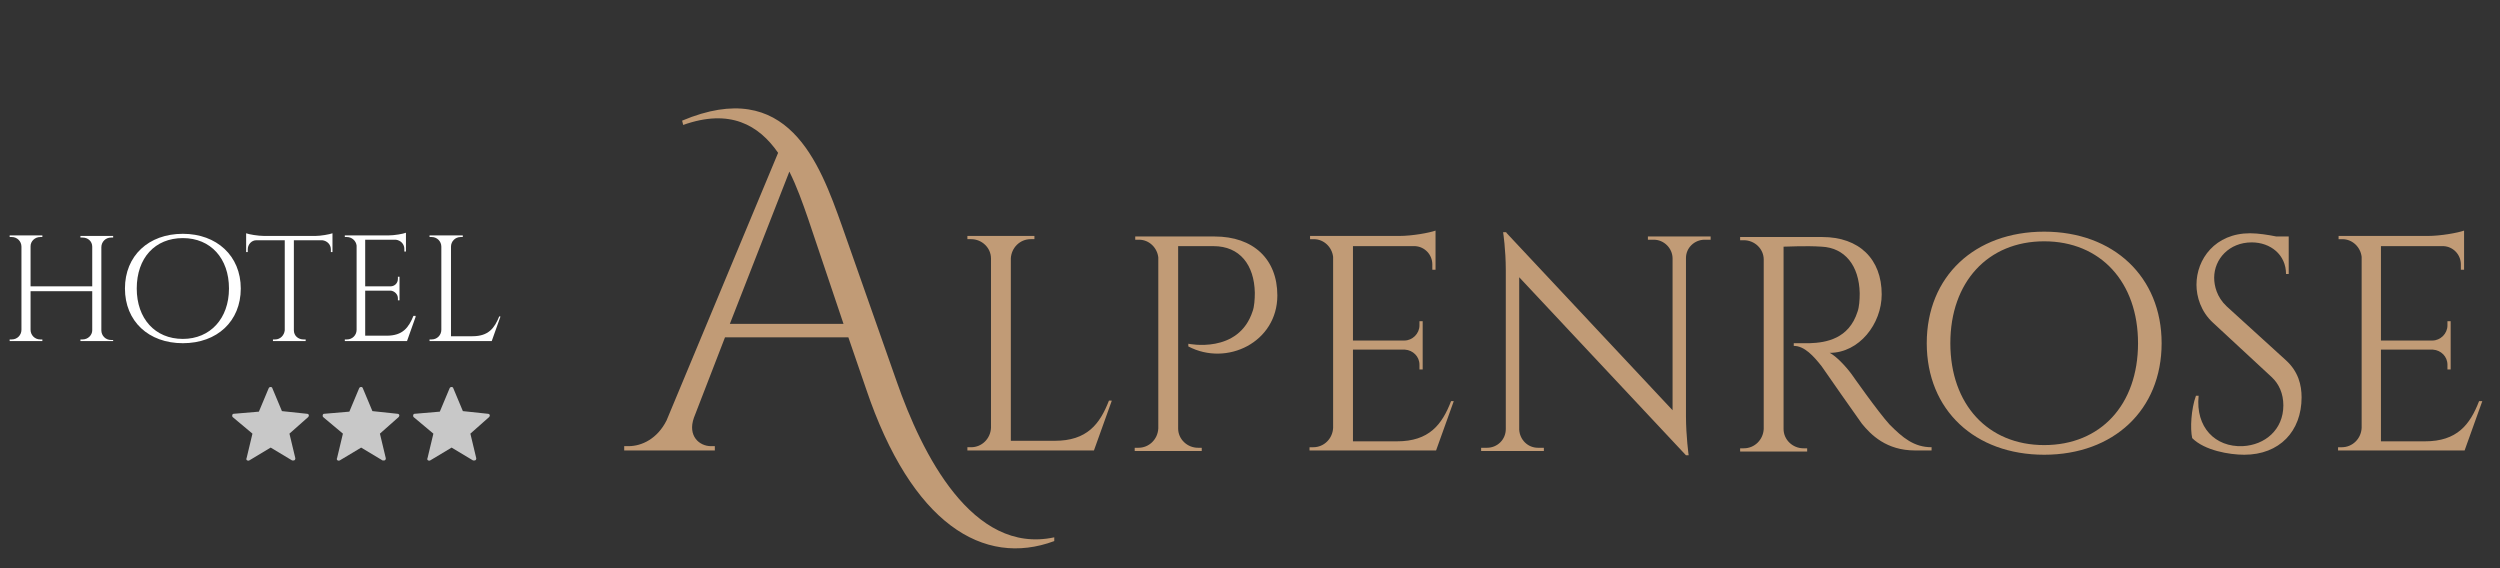 <?xml version="1.0" encoding="utf-8"?>
<!-- Generator: Adobe Illustrator 22.1.0, SVG Export Plug-In . SVG Version: 6.00 Build 0)  -->
<svg version="1.1" id="Livello_1" xmlns="http://www.w3.org/2000/svg" xmlns:xlink="http://www.w3.org/1999/xlink" x="0px" y="0px"
	 viewBox="0 0 466.2 106" style="enable-background:new 0 0 466.2 106;" xml:space="preserve">
<rect x="0" y="0" width="466.2" height="106" fill="#333333" stroke="none"/>
<style type="text/css">
	.st0{enable-background:new    ;}
	.st1{fill:#C19B76;}
	.st2{fill:#FFFFFF;}
	.st3{fill:#C8C8C8;}
</style>
<g id="Group_139" transform="translate(-727.127 -336.066)">
	<g id="Group_60" transform="translate(-37.873 136.066)">
		<g class="st0">
			<path class="st1" d="M961.6,300.9c-13.2,4.9-26.6-3.2-35.1-28.4l-3.3-9.6h-23l-5.8,15h0c-1.2,3.4,1,5.3,3.2,5.3h0.7v0.8h-16.9
				v-0.8h0.8c2.5,0,5.4-1.4,7.1-4.8l20.8-49.9c-3.6-5.2-9-8.3-17.7-5.2l-0.2-0.8c19.7-8.3,25.6,7.8,29.8,19.6l10.2,29
				c4.7,13.5,14.1,32.4,29.4,29.1L961.6,300.9z M922.3,260.4l-6.6-19.6c-1-2.9-2.1-6-3.5-8.8l-11.1,28.4H922.3z"/>
		</g>
		<g class="st0">
			<path class="st1" d="M972.3,274.8L969,284h-23.6l0-0.6l0.7,0c2,0,3.6-1.6,3.7-3.6v-31.6h0c0-2-1.7-3.6-3.7-3.6l-0.7,0l0-0.6h4.4
				v0h3.7v0h4.4l0,0.6l-0.7,0c-2,0-3.6,1.6-3.7,3.6v34h8.2c6,0,8.4-3.1,10.1-7.5H972.3z"/>
			<path class="st1" d="M1003.2,255.1c0,8.7-9.4,13.3-16.6,9.5l0-0.5c0,0,9.4,2,12-6.1c0.3-0.8,0.4-2.2,0.4-3.4
				c-0.1-5.2-2.8-8.7-7.7-8.7h-6.6v34c0,2,1.7,3.6,3.7,3.6l0.7,0l0,0.6h-12.5l0-0.6l0.7,0c2,0,3.6-1.6,3.7-3.6h0v-31.9
				c-0.2-1.8-1.7-3.3-3.6-3.3l-0.7,0l0-0.6h4.5v0h10.3C998.7,244.1,1003.2,248.3,1003.2,255.1z"/>
			<path class="st1" d="M1036.1,274.8l-3.3,9.2h-23.6l0-0.6l0.7,0c2,0,3.6-1.6,3.7-3.6v-31.9c-0.2-1.8-1.7-3.3-3.6-3.3l-0.7,0l0-0.6
				h4.5v0h12.1c2.5,0,5.7-0.6,6.8-1v1.7h0v1h0v4.6l-0.6,0l0-1c0-1.8-1.4-3.3-3.2-3.4h-11.6v17.6h9.6v0c1.5,0,2.8-1.3,2.8-2.8v-0.8
				l0.6,0v9l-0.6,0V268c0-1.5-1.2-2.7-2.7-2.8h-9.7v17.1h8.2c6,0,8.4-3.1,10.1-7.5H1036.1z"/>
			<path class="st1" d="M1084,244.7c0,0-1,0-1.1,0c-1.9,0-3.5,1.5-3.5,3.4v29.5c0,3.7,0.5,7.3,0.5,7.3h-0.5l-31.1-33.2l0,28.4
				c0.1,1.9,1.6,3.4,3.5,3.4c0,0,1,0,1.1,0l0,0.6h-11.7l0-0.6c0,0,1,0,1.1,0c1.9,0,3.5-1.5,3.5-3.5v-29.6c0-3.9-0.5-7.1-0.5-7.1h0.6
				l0,0.1l31,33.1l0-28.3h0c0-1.9-1.6-3.5-3.5-3.5l-1.1,0l0-0.6h11.7L1084,244.7z"/>
			<path class="st1" d="M1125.2,283.4v0.6h-3.1c-5.3,0-8.2-2.9-9.9-5c-0.6-0.8-7.1-10.1-7.5-10.7c-1.5-1.9-3.2-3.8-5.2-3.8V264
				c0,0,1.3,0,3,0c3-0.1,7.3-0.8,8.9-5.9c0.3-0.8,0.4-2.2,0.4-3.4c-0.1-5.2-2.8-8.5-7.1-8.7c-2.9-0.2-6.4,0-7.1,0v34h0
				c0,2,1.7,3.6,3.7,3.6l0.7,0l0,0.6h-12.5l0-0.6l0.7,0c2,0,3.6-1.6,3.7-3.6v-31.6h0c0-2-1.7-3.6-3.7-3.6l-0.7,0l0-0.6h4.5v0h10.8
				c6.9,0,11.1,4.1,11.1,10.7c0,5.5-4.2,10.9-9.7,10.9c1.2,0.6,3,2.5,4.1,4c0,0,4.9,7,7.1,9.4
				C1119.8,281.6,1121.9,283.4,1125.2,283.4z"/>
			<path class="st1" d="M1168.1,264c0,12.5-9,20.8-21.9,20.8s-21.9-8.3-21.9-20.8c0-12.5,9-20.8,21.9-20.8S1168.1,251.6,1168.1,264z
				 M1163.7,264c0-11.4-7-19-17.5-19s-17.5,7.6-17.5,19c0,11.4,7,19,17.5,19S1163.7,275.5,1163.7,264z"/>
			<path class="st1" d="M1191.3,267.2c2.3,2.1,2.9,4.6,2.9,6.9c0,6.3-4.1,10.7-10.7,10.7c-2.8,0-7.4-0.8-9.7-3.1
				c-0.4-1.8-0.2-5.4,0.7-7.9h0.5c-0.6,5.9,3.1,9.6,8.2,9.4c4.2-0.2,7.6-3.1,7.6-7.6c0-2.2-0.8-4-2.2-5.3l-10.9-10.1
				c-2.3-2.1-3.1-4.9-3.1-7.1c0-4.8,3.5-9.6,10-9.6c1.5,0,3.4,0.3,4.9,0.6h2.3v0.7v6.3h-0.5c0-3.6-2.9-5.9-6.4-5.9
				c-4.2,0-7,3.1-7,6.6c0,1.5,0.5,3.6,2.3,5.3L1191.3,267.2L1191.3,267.2z"/>
			<path class="st1" d="M1227.9,274.8l-3.3,9.2h-23.6l0-0.6l0.7,0c2,0,3.6-1.6,3.7-3.6v-31.9c-0.2-1.8-1.7-3.3-3.6-3.3l-0.7,0l0-0.6
				h4.5v0h12.1c2.5,0,5.7-0.6,6.8-1v1.7h0v1h0v4.6l-0.6,0l0-1c0-1.8-1.4-3.3-3.2-3.4H1209v17.6h9.6v0c1.5,0,2.8-1.3,2.8-2.8v-0.8
				l0.6,0v9l-0.6,0V268c0-1.5-1.2-2.7-2.7-2.8h-9.7v17.1h8.2c6,0,8.4-3.1,10.1-7.5H1227.9z"/>
		</g>
		<g class="st0">
			<path class="st2" d="M786.1,263.6H780l0-0.3l0.4,0c1,0,1.8-0.8,1.8-1.7v-7.3h-11.5v7.2c0,1,0.8,1.8,1.8,1.8l0.4,0l0,0.3h-6.1
				l0-0.3l0.4,0c1,0,1.8-0.8,1.8-1.8v-15.5c0-1-0.8-1.8-1.8-1.8l-0.4,0l0-0.3h2.2v0h1.7v0h2.2l0,0.3l-0.4,0c-1,0-1.8,0.8-1.8,1.7
				v7.5h11.5V246c0-1-0.8-1.7-1.8-1.7l-0.4,0l0-0.3h2.2v0h1.7v0h2.2l0,0.3l-0.4,0c-1,0-1.8,0.8-1.8,1.8v15.5h0c0,1,0.8,1.8,1.8,1.8
				l0.4,0L786.1,263.6z"/>
			<path class="st2" d="M809.9,253.8c0,6.1-4.4,10.2-10.8,10.2c-6.4,0-10.8-4.1-10.8-10.2c0-6.1,4.4-10.2,10.8-10.2
				C805.4,243.6,809.9,247.7,809.9,253.8z M807.7,253.8c0-5.6-3.4-9.4-8.6-9.4c-5.2,0-8.6,3.7-8.6,9.4c0,5.6,3.4,9.4,8.6,9.4
				C804.2,263.2,807.7,259.4,807.7,253.8z"/>
			<path class="st2" d="M827,243.5v3.5l-0.3,0l0-0.5c0-0.9-0.7-1.6-1.6-1.7h-5.3v16.8c0,1,0.8,1.7,1.8,1.7l0.4,0l0,0.3h-6.1l0-0.3
				l0.4,0c1,0,1.7-0.8,1.8-1.7v-16.8h-5.3c-0.9,0-1.6,0.8-1.6,1.7l0,0.5l-0.3,0v-3.5c0.5,0.2,2.2,0.5,3.4,0.5h9.5
				C824.8,244,826.5,243.7,827,243.5z"/>
			<path class="st2" d="M842.5,259.1l-1.6,4.5h-11.6l0-0.3l0.4,0c1,0,1.8-0.8,1.8-1.8v-15.7c-0.1-0.9-0.9-1.6-1.8-1.6l-0.4,0l0-0.3
				h2.2v0h5.9c1.2,0,2.8-0.3,3.3-0.5v0.8h0v0.5h0v2.2l-0.3,0l0-0.5c0-0.9-0.7-1.6-1.6-1.7h-5.7v8.7h4.7v0c0.8,0,1.4-0.6,1.4-1.4
				v-0.4l0.3,0v4.4l-0.3,0v-0.4c0-0.7-0.6-1.3-1.3-1.4h-4.8v8.4h4c3,0,4.1-1.5,5-3.7H842.5z"/>
			<path class="st2" d="M858.3,259.1l-1.6,4.5h-11.6l0-0.3l0.4,0c1,0,1.8-0.8,1.8-1.8v-15.5h0c0-1-0.8-1.8-1.8-1.8h-0.4l0-0.3h2.2v0
				h1.8v0h2.2l0,0.3h-0.4c-1,0-1.8,0.8-1.8,1.8v16.7h4c3,0,4.1-1.5,5-3.7H858.3z"/>
		</g>
		<g id="star" transform="translate(808.276 272.165)">
			<path id="Path_1" class="st3" d="M7.5,0.2l1.8,4.3L14,5c0.2,0,0.4,0.2,0.3,0.4c0,0.1-0.1,0.2-0.1,0.2l-3.5,3.1l1.1,4.6
				c0,0.2-0.1,0.4-0.3,0.4c-0.1,0-0.2,0-0.3,0l-4-2.4l-4,2.4c-0.2,0.1-0.4,0-0.5-0.1c0-0.1-0.1-0.2,0-0.3l1.1-4.6L0.1,5.6
				C0,5.5,0,5.2,0.1,5.1C0.2,5,0.2,5,0.3,5L5,4.6l1.8-4.3C6.9,0,7.1,0,7.3,0C7.4,0.1,7.5,0.1,7.5,0.2z"/>
		</g>
		<g id="star-2" transform="translate(825.146 272.165)">
			<path id="Path_1-2" class="st3" d="M7.5,0.2l1.8,4.3L14,5c0.2,0,0.4,0.2,0.3,0.4c0,0.1-0.1,0.2-0.1,0.2l-3.5,3.1l1.1,4.6
				c0,0.2-0.1,0.4-0.3,0.4c-0.1,0-0.2,0-0.3,0l-4-2.4l-4,2.4c-0.2,0.1-0.4,0-0.5-0.1c0-0.1-0.1-0.2,0-0.3l1.1-4.6L0.1,5.6
				C0,5.5,0,5.2,0.1,5.1C0.2,5,0.2,5,0.3,5L5,4.6l1.8-4.3C6.9,0,7.1,0,7.3,0C7.4,0.1,7.5,0.1,7.5,0.2z"/>
		</g>
		<g id="star-3" transform="translate(842.016 272.165)">
			<path id="Path_1-3" class="st3" d="M7.5,0.2l1.8,4.3L14,5c0.2,0,0.4,0.2,0.3,0.4c0,0.1-0.1,0.2-0.1,0.2l-3.5,3.1l1.1,4.6
				c0,0.2-0.1,0.4-0.3,0.4c-0.1,0-0.2,0-0.3,0l-4-2.4l-4,2.4c-0.2,0.1-0.4,0-0.5-0.1c0-0.1-0.1-0.2,0-0.3l1.1-4.6L0.1,5.6
				C0,5.5,0,5.2,0.1,5.1C0.2,5,0.2,5,0.3,5L5,4.6l1.8-4.3C6.9,0,7.1,0,7.3,0C7.4,0.1,7.5,0.1,7.5,0.2z"/>
		</g>
	</g>
</g>
</svg>
